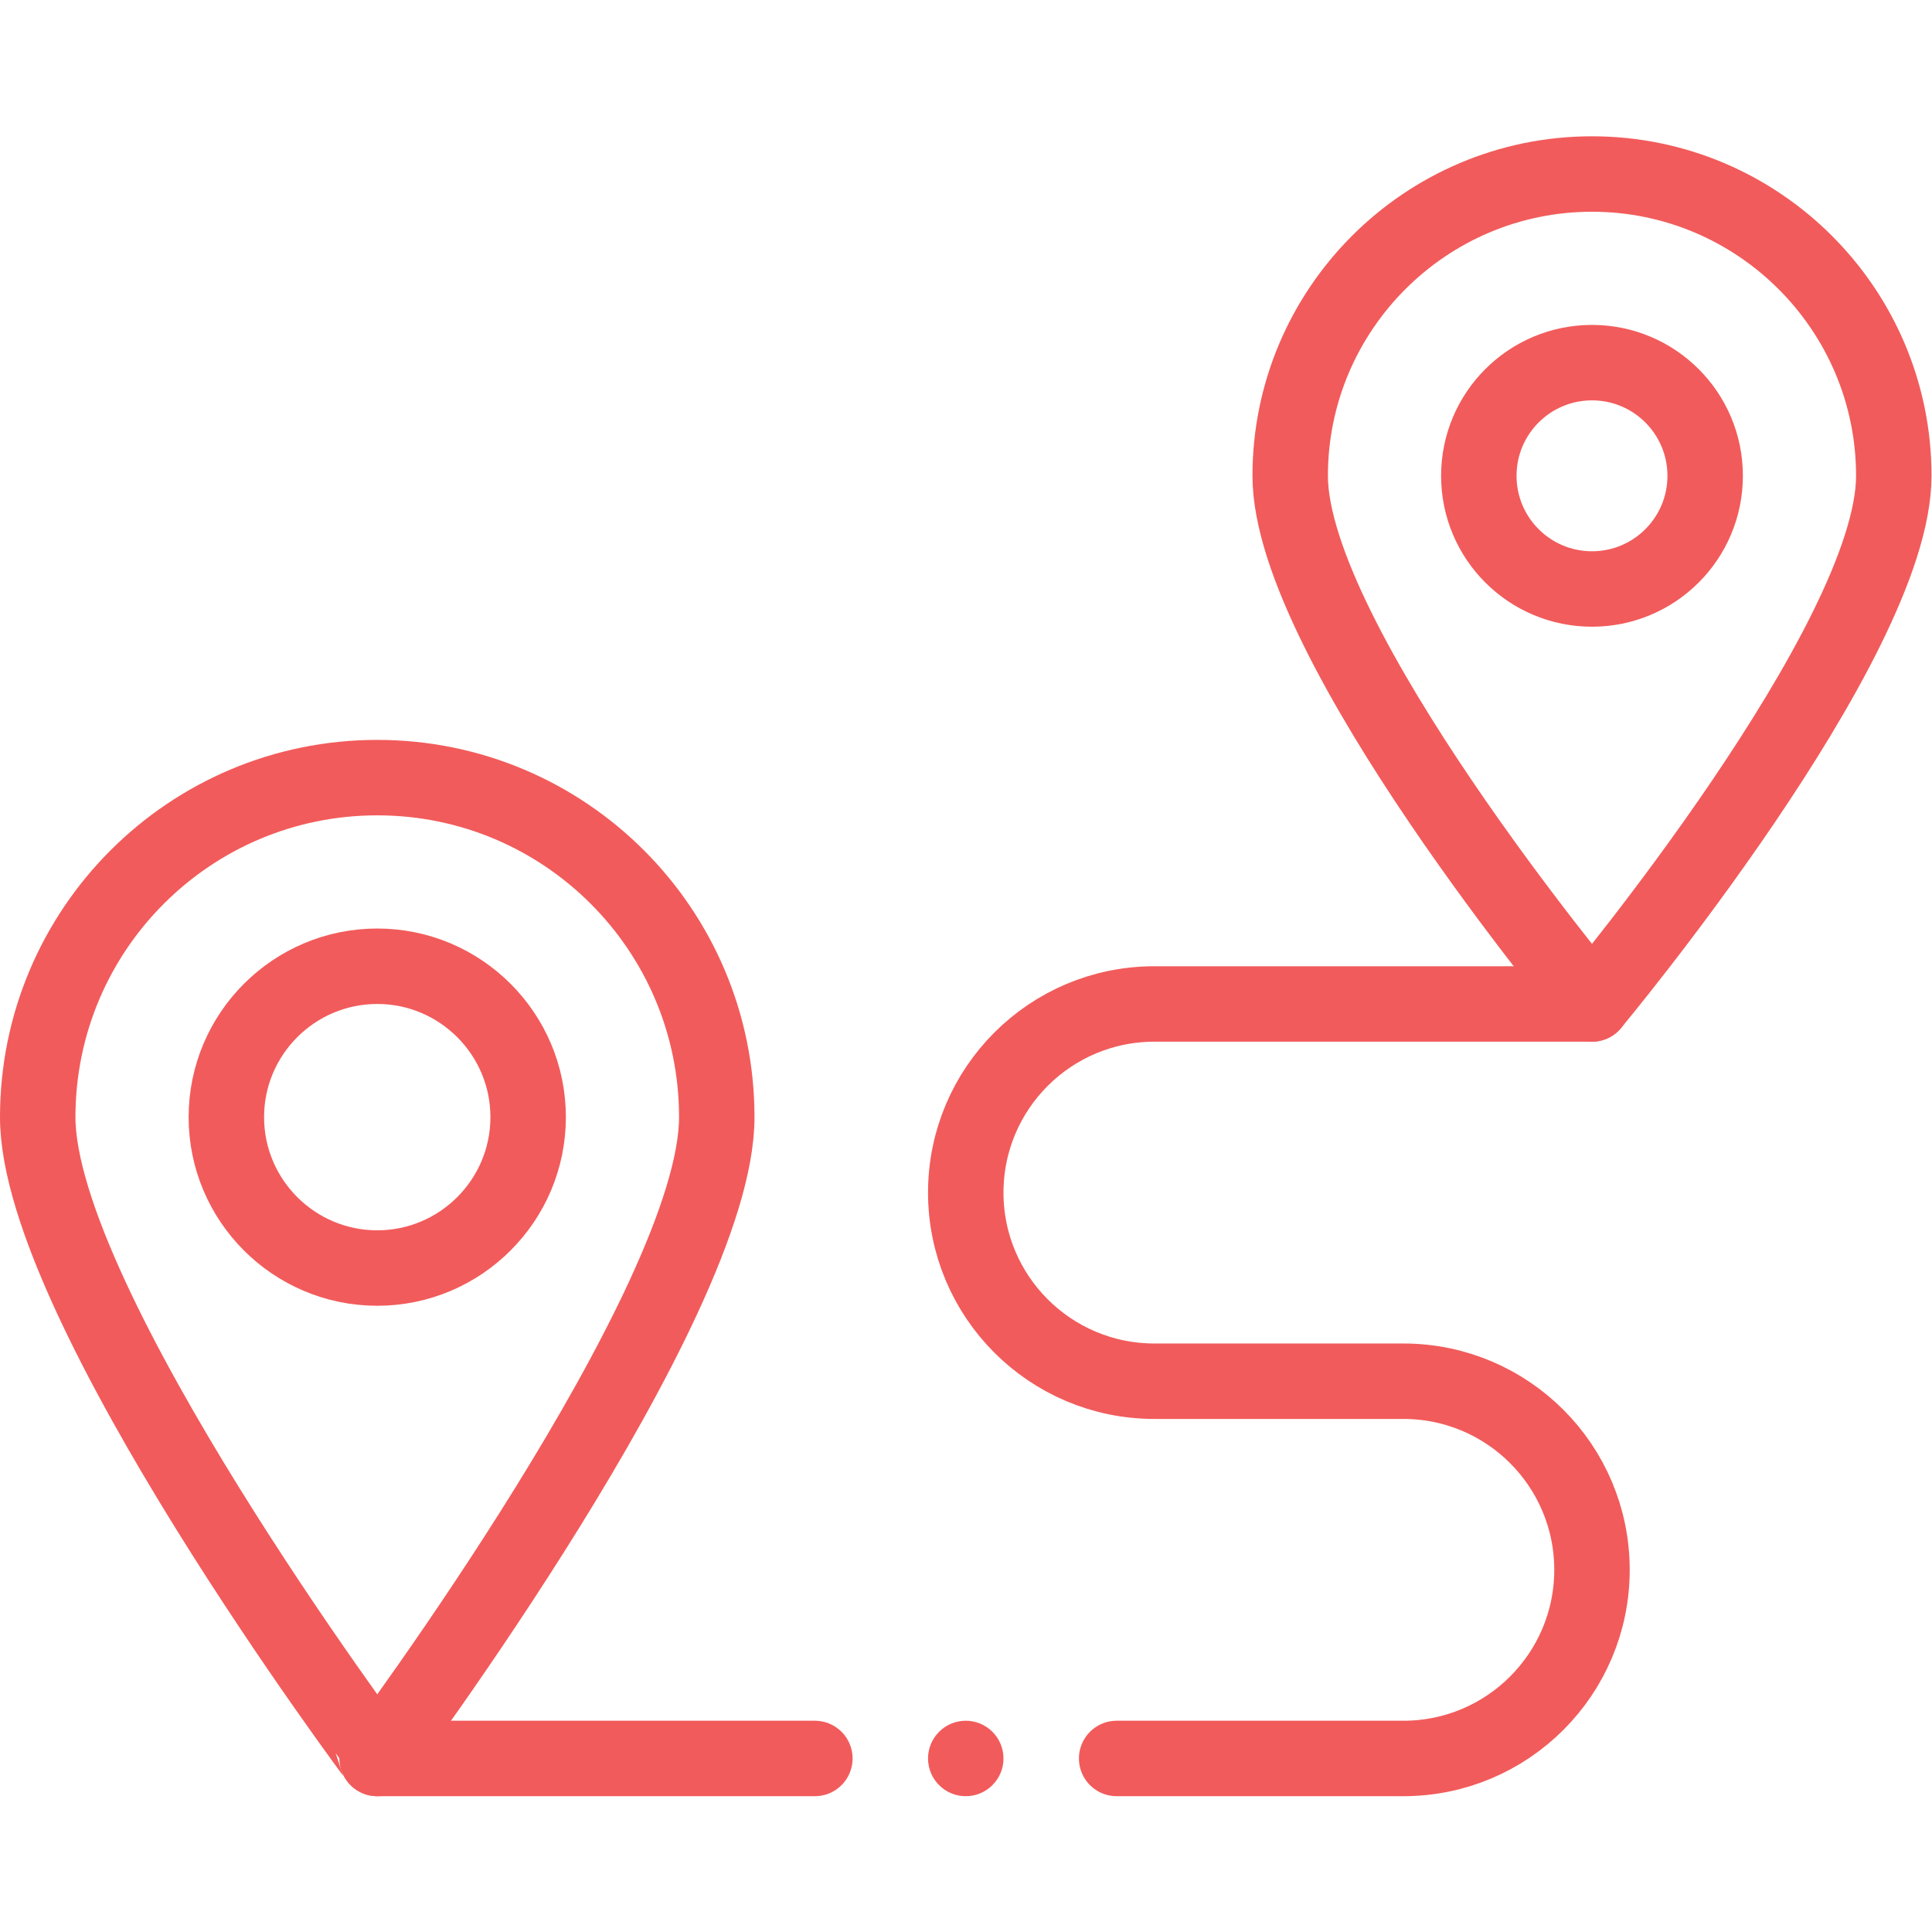 <svg xmlns="http://www.w3.org/2000/svg" version="1.1" xmlns:xlink="http://www.w3.org/1999/xlink" width="512" height="512" x="0" y="0" viewBox="0 0 682.667 682.667" style="enable-background:new 0 0 512 512" xml:space="preserve" class=""><g><defs><clipPath id="a" clipPathUnits="userSpaceOnUse"><path d="M0 512h512V0H0Z" fill="#F25B5B" opacity="1" data-original="#F25B5B"></path></clipPath></defs><g clip-path="url(#a)" transform="matrix(1.333 0 0 -1.333 0 682.667)"><path d="M0 0c5.52 0 10-4.48 10-10S5.52-20 0-20s-10 4.48-10 10S-5.52 0 0 0" style="fill-opacity:1;fill-rule:nonzero;stroke:none" transform="translate(256 56)" fill="#F25B5B" data-original="#F25B5B"></path><path d="M0 0c0-49.71-90-170-90-170S-180-49.71-180 0c0 49.71 40.29 90 90 90S0 49.71 0 0Z" style="stroke-width:20;stroke-linecap:round;stroke-linejoin:round;stroke-miterlimit:10;stroke-dasharray:none;stroke-opacity:1" transform="translate(190 216)" fill="none" stroke="#F25B5B" stroke-width="20" stroke-linecap="round" stroke-linejoin="round" stroke-miterlimit="10" stroke-dasharray="none" stroke-opacity="" data-original="#F25B5B" class=""></path><path d="M0 0c-22.06 0-40 17.94-40 40s17.94 40 40 40 40-17.94 40-40S22.06 0 0 0Z" style="stroke-width:20;stroke-linecap:round;stroke-linejoin:round;stroke-miterlimit:10;stroke-dasharray:none;stroke-opacity:1" transform="translate(100 176)" fill="none" stroke="#F25B5B" stroke-width="20" stroke-linecap="round" stroke-linejoin="round" stroke-miterlimit="10" stroke-dasharray="none" stroke-opacity="" data-original="#F25B5B" class=""></path><path d="M0 0s-80 95.89-80 140 35.89 80 80 80 80-35.89 80-80S0 0 0 0Z" style="stroke-width:20;stroke-linecap:round;stroke-linejoin:round;stroke-miterlimit:10;stroke-dasharray:none;stroke-opacity:1" transform="translate(422 246)" fill="none" stroke="#F25B5B" stroke-width="20" stroke-linecap="round" stroke-linejoin="round" stroke-miterlimit="10" stroke-dasharray="none" stroke-opacity="" data-original="#F25B5B" class=""></path><path d="M0 0c0-16.57-13.43-30-30-30S-60-16.57-60 0s13.43 30 30 30S0 16.57 0 0Z" style="stroke-width:20;stroke-linecap:round;stroke-linejoin:round;stroke-miterlimit:10;stroke-dasharray:none;stroke-opacity:1" transform="translate(452 386)" fill="none" stroke="#F25B5B" stroke-width="20" stroke-linecap="round" stroke-linejoin="round" stroke-miterlimit="10" stroke-dasharray="none" stroke-opacity="" data-original="#F25B5B" class=""></path><path d="M0 0h116" style="stroke-width:20;stroke-linecap:round;stroke-linejoin:round;stroke-miterlimit:10;stroke-dasharray:none;stroke-opacity:1" transform="translate(100 46)" fill="none" stroke="#F25B5B" stroke-width="20" stroke-linecap="round" stroke-linejoin="round" stroke-miterlimit="10" stroke-dasharray="none" stroke-opacity="" data-original="#F25B5B" class=""></path><path d="M0 0h76c27.61 0 50 22.39 50 50s-22.39 50-50 50H10c-27.61 0-50 22.39-50 50s22.39 50 50 50h116" style="stroke-width:20;stroke-linecap:round;stroke-linejoin:round;stroke-miterlimit:10;stroke-dasharray:none;stroke-opacity:1" transform="translate(296 46)" fill="none" stroke="#F25B5B" stroke-width="20" stroke-linecap="round" stroke-linejoin="round" stroke-miterlimit="10" stroke-dasharray="none" stroke-opacity="" data-original="#F25B5B" class=""></path></g></g></svg>